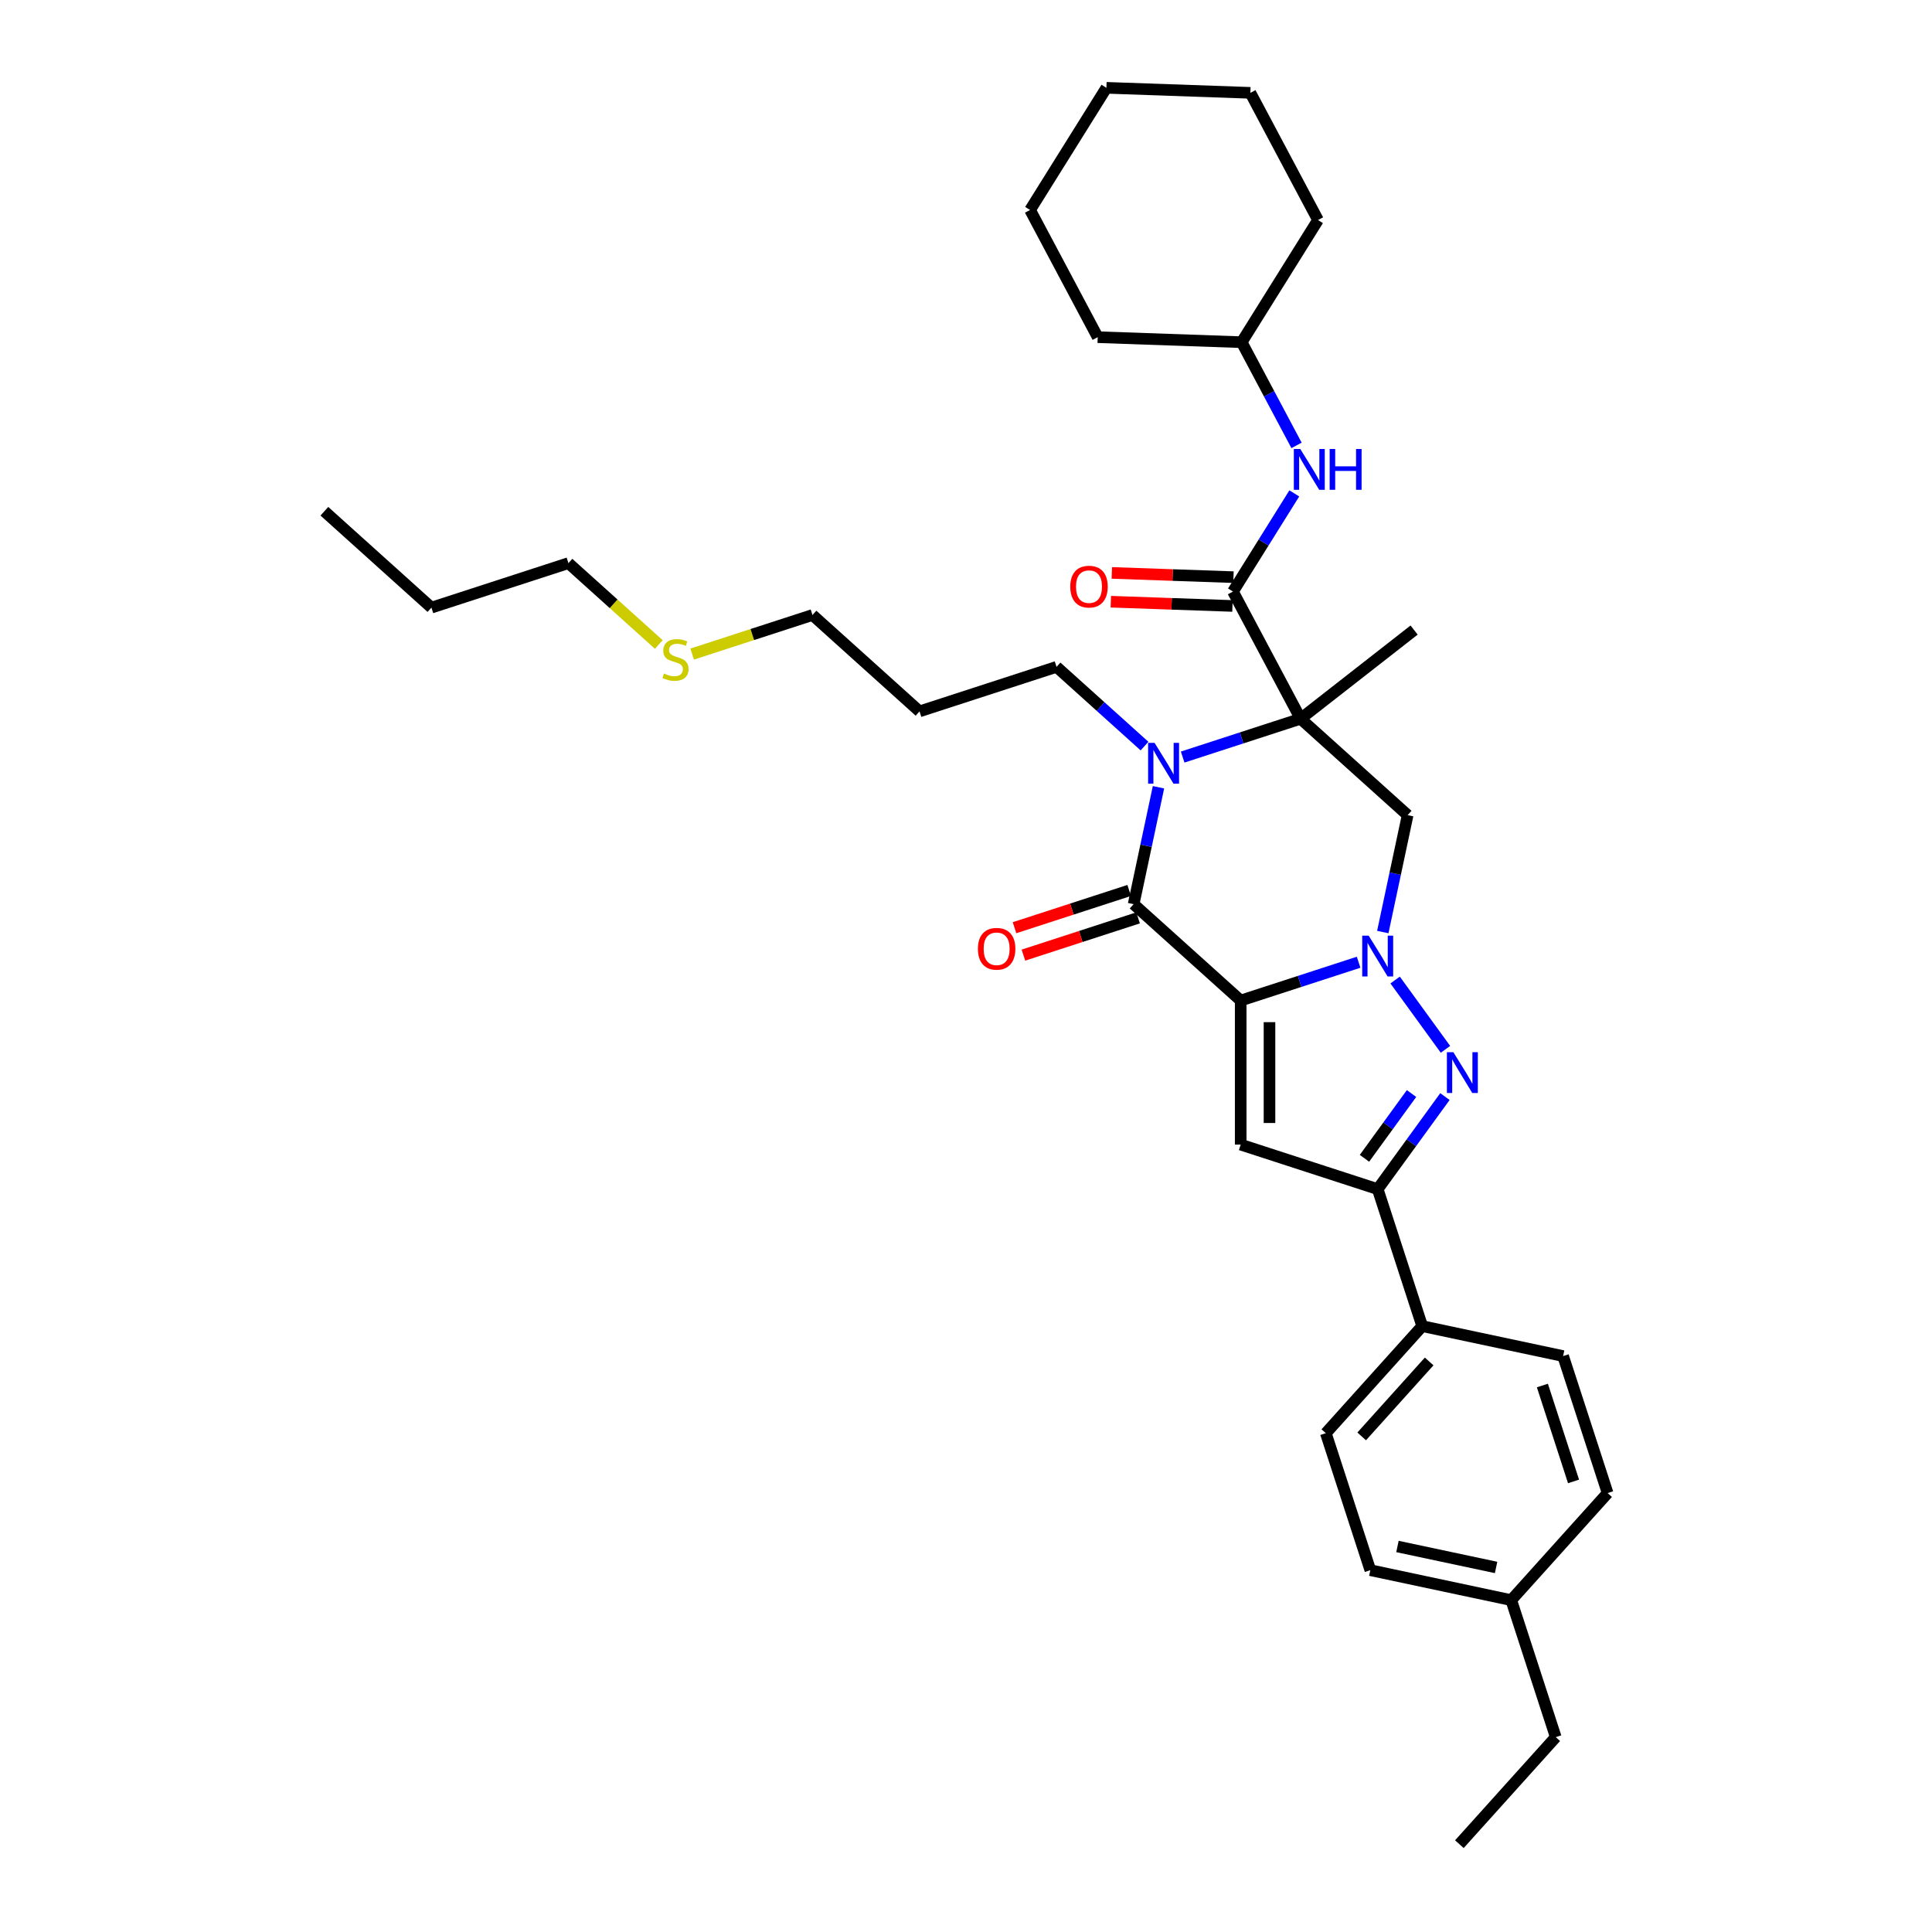 <?xml version='1.0' encoding='iso-8859-1'?>
<svg version='1.1' baseProfile='full'
              xmlns='http://www.w3.org/2000/svg'
                      xmlns:rdkit='http://www.rdkit.org/xml'
                      xmlns:xlink='http://www.w3.org/1999/xlink'
                  xml:space='preserve'
width='1000px' height='1000px' viewBox='0 0 1000 1000'>
<!-- END OF HEADER -->
<rect style='opacity:1.0;fill:#FFFFFF;stroke:none' width='1000' height='1000' x='0' y='0'> </rect>
<path class='bond-0' d='M 642.179,517.885 L 672.699,507.969' style='fill:none;fill-rule:evenodd;stroke:#000000;stroke-width:6px;stroke-linecap:butt;stroke-linejoin:miter;stroke-opacity:1' />
<path class='bond-0' d='M 672.699,507.969 L 703.219,498.052' style='fill:none;fill-rule:evenodd;stroke:#0000FF;stroke-width:6px;stroke-linecap:butt;stroke-linejoin:miter;stroke-opacity:1' />
<path class='bond-2' d='M 642.179,517.885 L 586.769,467.994' style='fill:none;fill-rule:evenodd;stroke:#000000;stroke-width:6px;stroke-linecap:butt;stroke-linejoin:miter;stroke-opacity:1' />
<path class='bond-5' d='M 642.179,517.885 L 642.179,592.447' style='fill:none;fill-rule:evenodd;stroke:#000000;stroke-width:6px;stroke-linecap:butt;stroke-linejoin:miter;stroke-opacity:1' />
<path class='bond-5' d='M 657.091,529.069 L 657.091,581.262' style='fill:none;fill-rule:evenodd;stroke:#000000;stroke-width:6px;stroke-linecap:butt;stroke-linejoin:miter;stroke-opacity:1' />
<path class='bond-4' d='M 722.116,507.266 L 748.171,543.128' style='fill:none;fill-rule:evenodd;stroke:#0000FF;stroke-width:6px;stroke-linecap:butt;stroke-linejoin:miter;stroke-opacity:1' />
<path class='bond-6' d='M 715.731,482.423 L 722.162,452.168' style='fill:none;fill-rule:evenodd;stroke:#0000FF;stroke-width:6px;stroke-linecap:butt;stroke-linejoin:miter;stroke-opacity:1' />
<path class='bond-6' d='M 722.162,452.168 L 728.593,421.913' style='fill:none;fill-rule:evenodd;stroke:#000000;stroke-width:6px;stroke-linecap:butt;stroke-linejoin:miter;stroke-opacity:1' />
<path class='bond-1' d='M 673.183,372.021 L 642.663,381.938' style='fill:none;fill-rule:evenodd;stroke:#000000;stroke-width:6px;stroke-linecap:butt;stroke-linejoin:miter;stroke-opacity:1' />
<path class='bond-1' d='M 642.663,381.938 L 612.143,391.854' style='fill:none;fill-rule:evenodd;stroke:#0000FF;stroke-width:6px;stroke-linecap:butt;stroke-linejoin:miter;stroke-opacity:1' />
<path class='bond-7' d='M 673.183,372.021 L 638.179,306.187' style='fill:none;fill-rule:evenodd;stroke:#000000;stroke-width:6px;stroke-linecap:butt;stroke-linejoin:miter;stroke-opacity:1' />
<path class='bond-16' d='M 673.183,372.021 L 731.938,326.117' style='fill:none;fill-rule:evenodd;stroke:#000000;stroke-width:6px;stroke-linecap:butt;stroke-linejoin:miter;stroke-opacity:1' />
<path class='bond-35' d='M 673.183,372.021 L 728.593,421.913' style='fill:none;fill-rule:evenodd;stroke:#000000;stroke-width:6px;stroke-linecap:butt;stroke-linejoin:miter;stroke-opacity:1' />
<path class='bond-3' d='M 586.769,467.994 L 593.2,437.739' style='fill:none;fill-rule:evenodd;stroke:#000000;stroke-width:6px;stroke-linecap:butt;stroke-linejoin:miter;stroke-opacity:1' />
<path class='bond-3' d='M 593.2,437.739 L 599.631,407.484' style='fill:none;fill-rule:evenodd;stroke:#0000FF;stroke-width:6px;stroke-linecap:butt;stroke-linejoin:miter;stroke-opacity:1' />
<path class='bond-11' d='M 584.465,460.903 L 554.787,470.546' style='fill:none;fill-rule:evenodd;stroke:#000000;stroke-width:6px;stroke-linecap:butt;stroke-linejoin:miter;stroke-opacity:1' />
<path class='bond-11' d='M 554.787,470.546 L 525.11,480.188' style='fill:none;fill-rule:evenodd;stroke:#FF0000;stroke-width:6px;stroke-linecap:butt;stroke-linejoin:miter;stroke-opacity:1' />
<path class='bond-11' d='M 589.073,475.085 L 559.396,484.728' style='fill:none;fill-rule:evenodd;stroke:#000000;stroke-width:6px;stroke-linecap:butt;stroke-linejoin:miter;stroke-opacity:1' />
<path class='bond-11' d='M 559.396,484.728 L 529.718,494.371' style='fill:none;fill-rule:evenodd;stroke:#FF0000;stroke-width:6px;stroke-linecap:butt;stroke-linejoin:miter;stroke-opacity:1' />
<path class='bond-13' d='M 592.399,386.173 L 569.63,365.672' style='fill:none;fill-rule:evenodd;stroke:#0000FF;stroke-width:6px;stroke-linecap:butt;stroke-linejoin:miter;stroke-opacity:1' />
<path class='bond-13' d='M 569.63,365.672 L 546.861,345.171' style='fill:none;fill-rule:evenodd;stroke:#000000;stroke-width:6px;stroke-linecap:butt;stroke-linejoin:miter;stroke-opacity:1' />
<path class='bond-34' d='M 747.892,567.588 L 730.492,591.538' style='fill:none;fill-rule:evenodd;stroke:#0000FF;stroke-width:6px;stroke-linecap:butt;stroke-linejoin:miter;stroke-opacity:1' />
<path class='bond-34' d='M 730.492,591.538 L 713.091,615.487' style='fill:none;fill-rule:evenodd;stroke:#000000;stroke-width:6px;stroke-linecap:butt;stroke-linejoin:miter;stroke-opacity:1' />
<path class='bond-34' d='M 730.608,566.008 L 718.427,582.772' style='fill:none;fill-rule:evenodd;stroke:#0000FF;stroke-width:6px;stroke-linecap:butt;stroke-linejoin:miter;stroke-opacity:1' />
<path class='bond-34' d='M 718.427,582.772 L 706.247,599.537' style='fill:none;fill-rule:evenodd;stroke:#000000;stroke-width:6px;stroke-linecap:butt;stroke-linejoin:miter;stroke-opacity:1' />
<path class='bond-8' d='M 642.179,592.447 L 713.091,615.487' style='fill:none;fill-rule:evenodd;stroke:#000000;stroke-width:6px;stroke-linecap:butt;stroke-linejoin:miter;stroke-opacity:1' />
<path class='bond-9' d='M 638.179,306.187 L 654.054,280.783' style='fill:none;fill-rule:evenodd;stroke:#000000;stroke-width:6px;stroke-linecap:butt;stroke-linejoin:miter;stroke-opacity:1' />
<path class='bond-9' d='M 654.054,280.783 L 669.928,255.378' style='fill:none;fill-rule:evenodd;stroke:#0000FF;stroke-width:6px;stroke-linecap:butt;stroke-linejoin:miter;stroke-opacity:1' />
<path class='bond-12' d='M 638.439,298.736 L 606.96,297.637' style='fill:none;fill-rule:evenodd;stroke:#000000;stroke-width:6px;stroke-linecap:butt;stroke-linejoin:miter;stroke-opacity:1' />
<path class='bond-12' d='M 606.96,297.637 L 575.48,296.537' style='fill:none;fill-rule:evenodd;stroke:#FF0000;stroke-width:6px;stroke-linecap:butt;stroke-linejoin:miter;stroke-opacity:1' />
<path class='bond-12' d='M 637.919,313.639 L 606.439,312.54' style='fill:none;fill-rule:evenodd;stroke:#000000;stroke-width:6px;stroke-linecap:butt;stroke-linejoin:miter;stroke-opacity:1' />
<path class='bond-12' d='M 606.439,312.54 L 574.96,311.44' style='fill:none;fill-rule:evenodd;stroke:#FF0000;stroke-width:6px;stroke-linecap:butt;stroke-linejoin:miter;stroke-opacity:1' />
<path class='bond-10' d='M 713.091,615.487 L 736.132,686.399' style='fill:none;fill-rule:evenodd;stroke:#000000;stroke-width:6px;stroke-linecap:butt;stroke-linejoin:miter;stroke-opacity:1' />
<path class='bond-17' d='M 671.086,230.534 L 656.886,203.828' style='fill:none;fill-rule:evenodd;stroke:#0000FF;stroke-width:6px;stroke-linecap:butt;stroke-linejoin:miter;stroke-opacity:1' />
<path class='bond-17' d='M 656.886,203.828 L 642.686,177.122' style='fill:none;fill-rule:evenodd;stroke:#000000;stroke-width:6px;stroke-linecap:butt;stroke-linejoin:miter;stroke-opacity:1' />
<path class='bond-14' d='M 736.132,686.399 L 686.24,741.809' style='fill:none;fill-rule:evenodd;stroke:#000000;stroke-width:6px;stroke-linecap:butt;stroke-linejoin:miter;stroke-opacity:1' />
<path class='bond-14' d='M 739.73,704.689 L 704.806,743.476' style='fill:none;fill-rule:evenodd;stroke:#000000;stroke-width:6px;stroke-linecap:butt;stroke-linejoin:miter;stroke-opacity:1' />
<path class='bond-15' d='M 736.132,686.399 L 809.064,701.902' style='fill:none;fill-rule:evenodd;stroke:#000000;stroke-width:6px;stroke-linecap:butt;stroke-linejoin:miter;stroke-opacity:1' />
<path class='bond-22' d='M 546.861,345.171 L 475.949,368.211' style='fill:none;fill-rule:evenodd;stroke:#000000;stroke-width:6px;stroke-linecap:butt;stroke-linejoin:miter;stroke-opacity:1' />
<path class='bond-19' d='M 686.24,741.809 L 709.281,812.721' style='fill:none;fill-rule:evenodd;stroke:#000000;stroke-width:6px;stroke-linecap:butt;stroke-linejoin:miter;stroke-opacity:1' />
<path class='bond-18' d='M 809.064,701.902 L 832.104,772.814' style='fill:none;fill-rule:evenodd;stroke:#000000;stroke-width:6px;stroke-linecap:butt;stroke-linejoin:miter;stroke-opacity:1' />
<path class='bond-18' d='M 798.337,717.147 L 814.466,766.785' style='fill:none;fill-rule:evenodd;stroke:#000000;stroke-width:6px;stroke-linecap:butt;stroke-linejoin:miter;stroke-opacity:1' />
<path class='bond-26' d='M 642.686,177.122 L 682.197,113.89' style='fill:none;fill-rule:evenodd;stroke:#000000;stroke-width:6px;stroke-linecap:butt;stroke-linejoin:miter;stroke-opacity:1' />
<path class='bond-27' d='M 642.686,177.122 L 568.17,174.52' style='fill:none;fill-rule:evenodd;stroke:#000000;stroke-width:6px;stroke-linecap:butt;stroke-linejoin:miter;stroke-opacity:1' />
<path class='bond-20' d='M 832.104,772.814 L 782.213,828.224' style='fill:none;fill-rule:evenodd;stroke:#000000;stroke-width:6px;stroke-linecap:butt;stroke-linejoin:miter;stroke-opacity:1' />
<path class='bond-36' d='M 709.281,812.721 L 782.213,828.224' style='fill:none;fill-rule:evenodd;stroke:#000000;stroke-width:6px;stroke-linecap:butt;stroke-linejoin:miter;stroke-opacity:1' />
<path class='bond-36' d='M 723.321,800.46 L 774.374,811.312' style='fill:none;fill-rule:evenodd;stroke:#000000;stroke-width:6px;stroke-linecap:butt;stroke-linejoin:miter;stroke-opacity:1' />
<path class='bond-25' d='M 782.213,828.224 L 805.254,899.136' style='fill:none;fill-rule:evenodd;stroke:#000000;stroke-width:6px;stroke-linecap:butt;stroke-linejoin:miter;stroke-opacity:1' />
<path class='bond-21' d='M 358.262,338.555 L 389.4,328.438' style='fill:none;fill-rule:evenodd;stroke:#CCCC00;stroke-width:6px;stroke-linecap:butt;stroke-linejoin:miter;stroke-opacity:1' />
<path class='bond-21' d='M 389.4,328.438 L 420.539,318.32' style='fill:none;fill-rule:evenodd;stroke:#000000;stroke-width:6px;stroke-linecap:butt;stroke-linejoin:miter;stroke-opacity:1' />
<path class='bond-24' d='M 340.993,333.587 L 317.605,312.528' style='fill:none;fill-rule:evenodd;stroke:#CCCC00;stroke-width:6px;stroke-linecap:butt;stroke-linejoin:miter;stroke-opacity:1' />
<path class='bond-24' d='M 317.605,312.528 L 294.217,291.47' style='fill:none;fill-rule:evenodd;stroke:#000000;stroke-width:6px;stroke-linecap:butt;stroke-linejoin:miter;stroke-opacity:1' />
<path class='bond-23' d='M 475.949,368.211 L 420.539,318.32' style='fill:none;fill-rule:evenodd;stroke:#000000;stroke-width:6px;stroke-linecap:butt;stroke-linejoin:miter;stroke-opacity:1' />
<path class='bond-28' d='M 294.217,291.47 L 223.305,314.51' style='fill:none;fill-rule:evenodd;stroke:#000000;stroke-width:6px;stroke-linecap:butt;stroke-linejoin:miter;stroke-opacity:1' />
<path class='bond-29' d='M 805.254,899.136 L 755.363,954.545' style='fill:none;fill-rule:evenodd;stroke:#000000;stroke-width:6px;stroke-linecap:butt;stroke-linejoin:miter;stroke-opacity:1' />
<path class='bond-32' d='M 682.197,113.89 L 647.193,48.057' style='fill:none;fill-rule:evenodd;stroke:#000000;stroke-width:6px;stroke-linecap:butt;stroke-linejoin:miter;stroke-opacity:1' />
<path class='bond-31' d='M 568.17,174.52 L 533.166,108.686' style='fill:none;fill-rule:evenodd;stroke:#000000;stroke-width:6px;stroke-linecap:butt;stroke-linejoin:miter;stroke-opacity:1' />
<path class='bond-30' d='M 223.305,314.51 L 167.896,264.619' style='fill:none;fill-rule:evenodd;stroke:#000000;stroke-width:6px;stroke-linecap:butt;stroke-linejoin:miter;stroke-opacity:1' />
<path class='bond-33' d='M 533.166,108.686 L 572.677,45.455' style='fill:none;fill-rule:evenodd;stroke:#000000;stroke-width:6px;stroke-linecap:butt;stroke-linejoin:miter;stroke-opacity:1' />
<path class='bond-37' d='M 647.193,48.057 L 572.677,45.455' style='fill:none;fill-rule:evenodd;stroke:#000000;stroke-width:6px;stroke-linecap:butt;stroke-linejoin:miter;stroke-opacity:1' />
<path  class='atom-1' d='M 708.423 484.287
L 715.343 495.471
Q 716.029 496.574, 717.132 498.573
Q 718.236 500.571, 718.295 500.69
L 718.295 484.287
L 721.099 484.287
L 721.099 505.402
L 718.206 505.402
L 710.78 493.174
Q 709.915 491.743, 708.99 490.102
Q 708.095 488.462, 707.827 487.955
L 707.827 505.402
L 705.083 505.402
L 705.083 484.287
L 708.423 484.287
' fill='#0000FF'/>
<path  class='atom-4' d='M 597.604 384.504
L 604.523 395.688
Q 605.209 396.792, 606.312 398.79
Q 607.416 400.788, 607.476 400.908
L 607.476 384.504
L 610.279 384.504
L 610.279 405.62
L 607.386 405.62
L 599.96 393.392
Q 599.095 391.96, 598.17 390.32
Q 597.276 388.68, 597.007 388.172
L 597.007 405.62
L 594.263 405.62
L 594.263 384.504
L 597.604 384.504
' fill='#0000FF'/>
<path  class='atom-5' d='M 752.25 544.608
L 759.169 555.792
Q 759.855 556.896, 760.958 558.894
Q 762.062 560.892, 762.121 561.012
L 762.121 544.608
L 764.925 544.608
L 764.925 565.724
L 762.032 565.724
L 754.606 553.496
Q 753.741 552.064, 752.816 550.424
Q 751.921 548.783, 751.653 548.276
L 751.653 565.724
L 748.909 565.724
L 748.909 544.608
L 752.25 544.608
' fill='#0000FF'/>
<path  class='atom-10' d='M 673.023 232.398
L 679.942 243.582
Q 680.628 244.686, 681.732 246.684
Q 682.835 248.682, 682.895 248.801
L 682.895 232.398
L 685.698 232.398
L 685.698 253.514
L 682.805 253.514
L 675.379 241.286
Q 674.514 239.854, 673.589 238.214
Q 672.695 236.573, 672.426 236.066
L 672.426 253.514
L 669.682 253.514
L 669.682 232.398
L 673.023 232.398
' fill='#0000FF'/>
<path  class='atom-10' d='M 688.233 232.398
L 691.097 232.398
L 691.097 241.375
L 701.893 241.375
L 701.893 232.398
L 704.756 232.398
L 704.756 253.514
L 701.893 253.514
L 701.893 243.761
L 691.097 243.761
L 691.097 253.514
L 688.233 253.514
L 688.233 232.398
' fill='#0000FF'/>
<path  class='atom-12' d='M 506.164 491.094
Q 506.164 486.024, 508.669 483.191
Q 511.175 480.358, 515.857 480.358
Q 520.539 480.358, 523.045 483.191
Q 525.55 486.024, 525.55 491.094
Q 525.55 496.224, 523.015 499.147
Q 520.48 502.04, 515.857 502.04
Q 511.204 502.04, 508.669 499.147
Q 506.164 496.254, 506.164 491.094
M 515.857 499.654
Q 519.078 499.654, 520.808 497.507
Q 522.568 495.329, 522.568 491.094
Q 522.568 486.949, 520.808 484.861
Q 519.078 482.743, 515.857 482.743
Q 512.636 482.743, 510.876 484.831
Q 509.146 486.919, 509.146 491.094
Q 509.146 495.359, 510.876 497.507
Q 512.636 499.654, 515.857 499.654
' fill='#FF0000'/>
<path  class='atom-13' d='M 553.97 303.645
Q 553.97 298.575, 556.475 295.741
Q 558.98 292.908, 563.663 292.908
Q 568.345 292.908, 570.851 295.741
Q 573.356 298.575, 573.356 303.645
Q 573.356 308.775, 570.821 311.698
Q 568.286 314.591, 563.663 314.591
Q 559.01 314.591, 556.475 311.698
Q 553.97 308.805, 553.97 303.645
M 563.663 312.205
Q 566.884 312.205, 568.614 310.057
Q 570.373 307.88, 570.373 303.645
Q 570.373 299.499, 568.614 297.412
Q 566.884 295.294, 563.663 295.294
Q 560.442 295.294, 558.682 297.382
Q 556.952 299.47, 556.952 303.645
Q 556.952 307.91, 558.682 310.057
Q 560.442 312.205, 563.663 312.205
' fill='#FF0000'/>
<path  class='atom-22' d='M 343.662 348.608
Q 343.901 348.698, 344.885 349.115
Q 345.869 349.533, 346.943 349.801
Q 348.047 350.04, 349.12 350.04
Q 351.119 350.04, 352.282 349.085
Q 353.445 348.101, 353.445 346.401
Q 353.445 345.238, 352.848 344.522
Q 352.282 343.806, 351.387 343.419
Q 350.492 343.031, 349.001 342.584
Q 347.122 342.017, 345.989 341.48
Q 344.885 340.943, 344.08 339.81
Q 343.305 338.677, 343.305 336.768
Q 343.305 334.113, 345.094 332.473
Q 346.913 330.833, 350.492 330.833
Q 352.938 330.833, 355.712 331.996
L 355.026 334.292
Q 352.491 333.249, 350.582 333.249
Q 348.524 333.249, 347.391 334.113
Q 346.257 334.949, 346.287 336.41
Q 346.287 337.543, 346.854 338.229
Q 347.45 338.915, 348.285 339.303
Q 349.15 339.691, 350.582 340.138
Q 352.491 340.735, 353.624 341.331
Q 354.757 341.928, 355.562 343.15
Q 356.398 344.343, 356.398 346.401
Q 356.398 349.324, 354.429 350.905
Q 352.491 352.456, 349.24 352.456
Q 347.361 352.456, 345.929 352.038
Q 344.527 351.65, 342.857 350.964
L 343.662 348.608
' fill='#CCCC00'/>
</svg>

